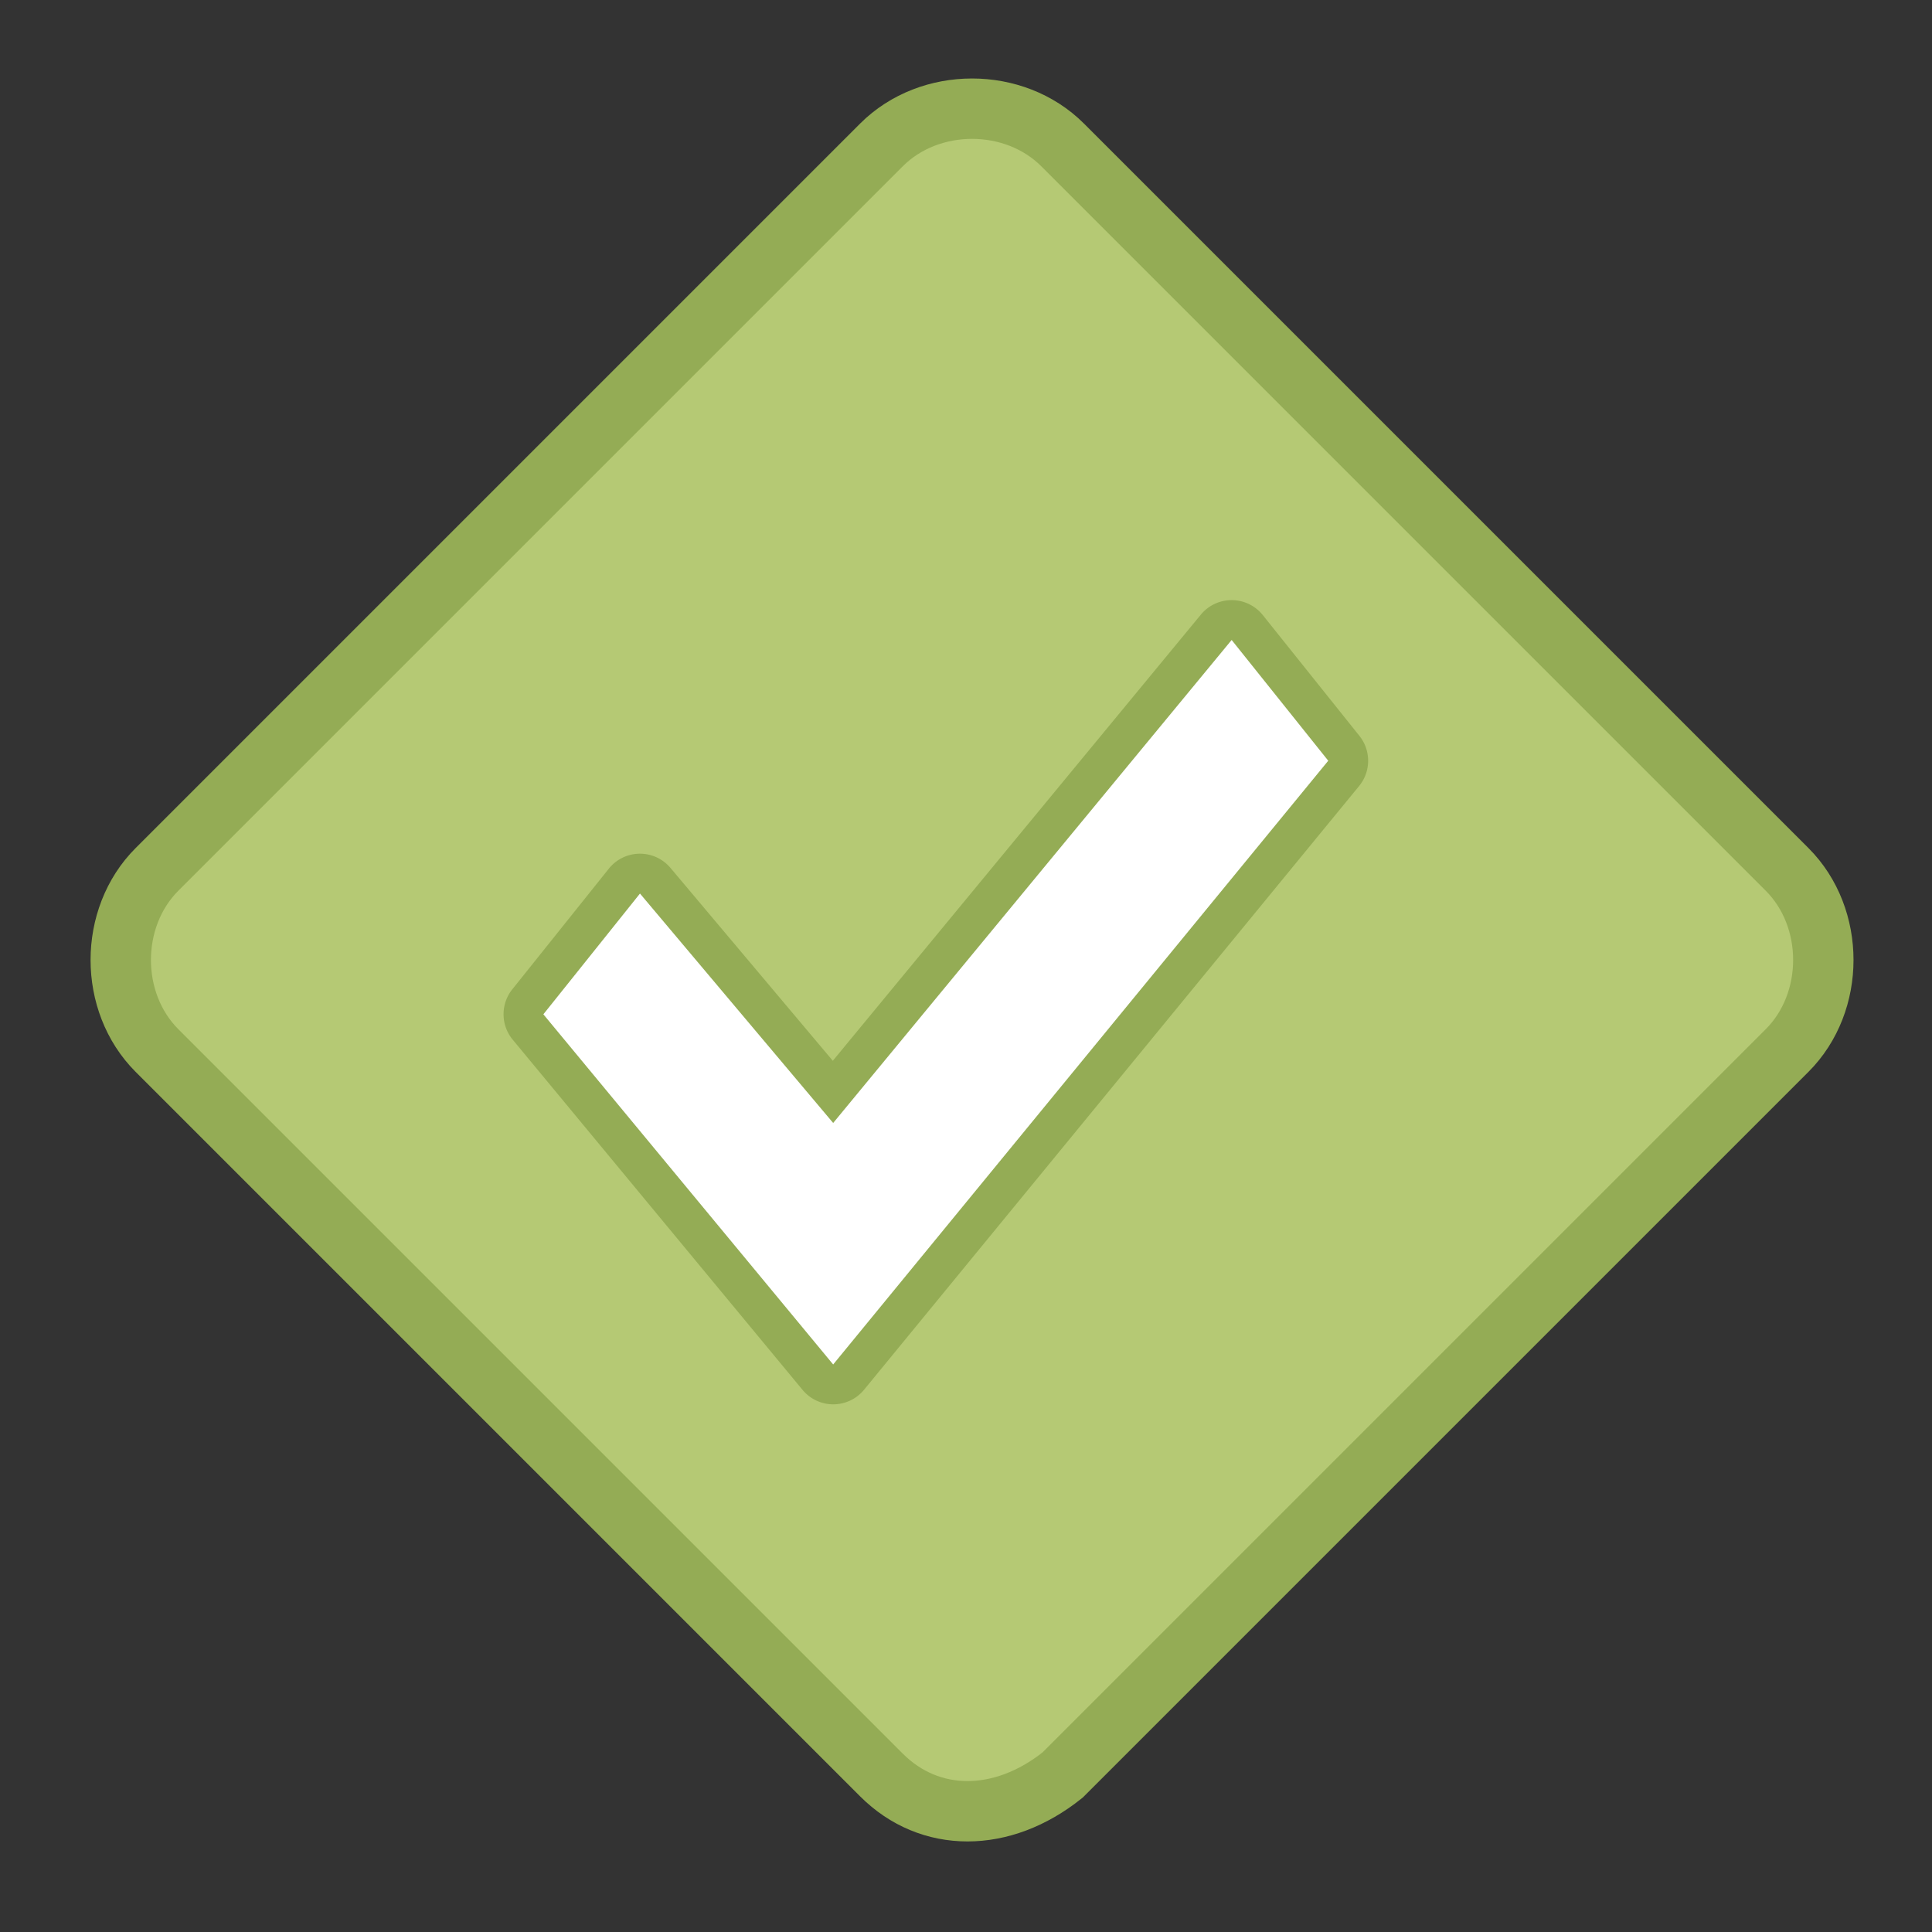 <?xml version="1.0" encoding="utf-8"?>
<!-- Copyright © 2018 Apple Inc. All rights reserved. -->
<svg xmlns="http://www.w3.org/2000/svg" id="root" version="1.1" viewBox="0 0 16 16">
    <rect x="0" y="0" width="16" height="16" fill="#333333" stroke="none"/>
    <path fill="rgb(181, 201, 116)" stroke="rgb(148, 172, 85)" stroke-width="0.5" stroke-miterlimit="10" d="M 7.3 14.7 l -6 -6 c -0.4 -0.4 -0.4 -1.1 0 -1.5 l 6 -6 c 0.4 -0.4 1.1 -0.4 1.5 0 l 6 6 c 0.4 0.4 0.4 1.1 0 1.5 l -6 6 c -0.5 0.4 -1.1 0.4 -1.5 0 z"/>
    <path fill="white" d="M 6.9 11.465 a 0.164 0.164 0 0 1 -0.127 -0.06 l -2.4 -2.9 a 0.165 0.165 0 0 1 -0.002 -0.208 l 0.8 -1 a 0.165 0.165 0 0 1 0.127 -0.062 H 5.3 c 0.049 0 0.095 0.021 0.126 0.058 l 1.472 1.749 3.175 -3.847 a 0.165 0.165 0 0 1 0.127 -0.06 h 0.001 c 0.05 0 0.097 0.023 0.128 0.062 l 0.8 1 a 0.165 0.165 0 0 1 -0.001 0.207 l -4.1 5 a 0.164 0.164 0 0 1 -0.128 0.06 z"/>
    <path fill="rgb(148, 172, 85)" d="M 10.2 5.3 l 0.8 1 -4.1 5 -2.4 -2.9 0.8 -1 1.6 1.9 3.3 -4 m 0 -0.33 a 0.33 0.33 0 0 0 -0.255 0.12 L 6.897 8.785 5.552 7.187 A 0.33 0.33 0 0 0 5.3 7.07 h -0.004 a 0.33 0.33 0 0 0 -0.254 0.124 l -0.8 1 a 0.33 0.33 0 0 0 0.004 0.416 l 2.4 2.9 a 0.33 0.33 0 0 0 0.51 -0.001 l 4.1 -5 a 0.33 0.33 0 0 0 0.002 -0.415 l -0.8 -1 a 0.33 0.33 0 0 0 -0.256 -0.124 H 10.2 z"/>
</svg>
